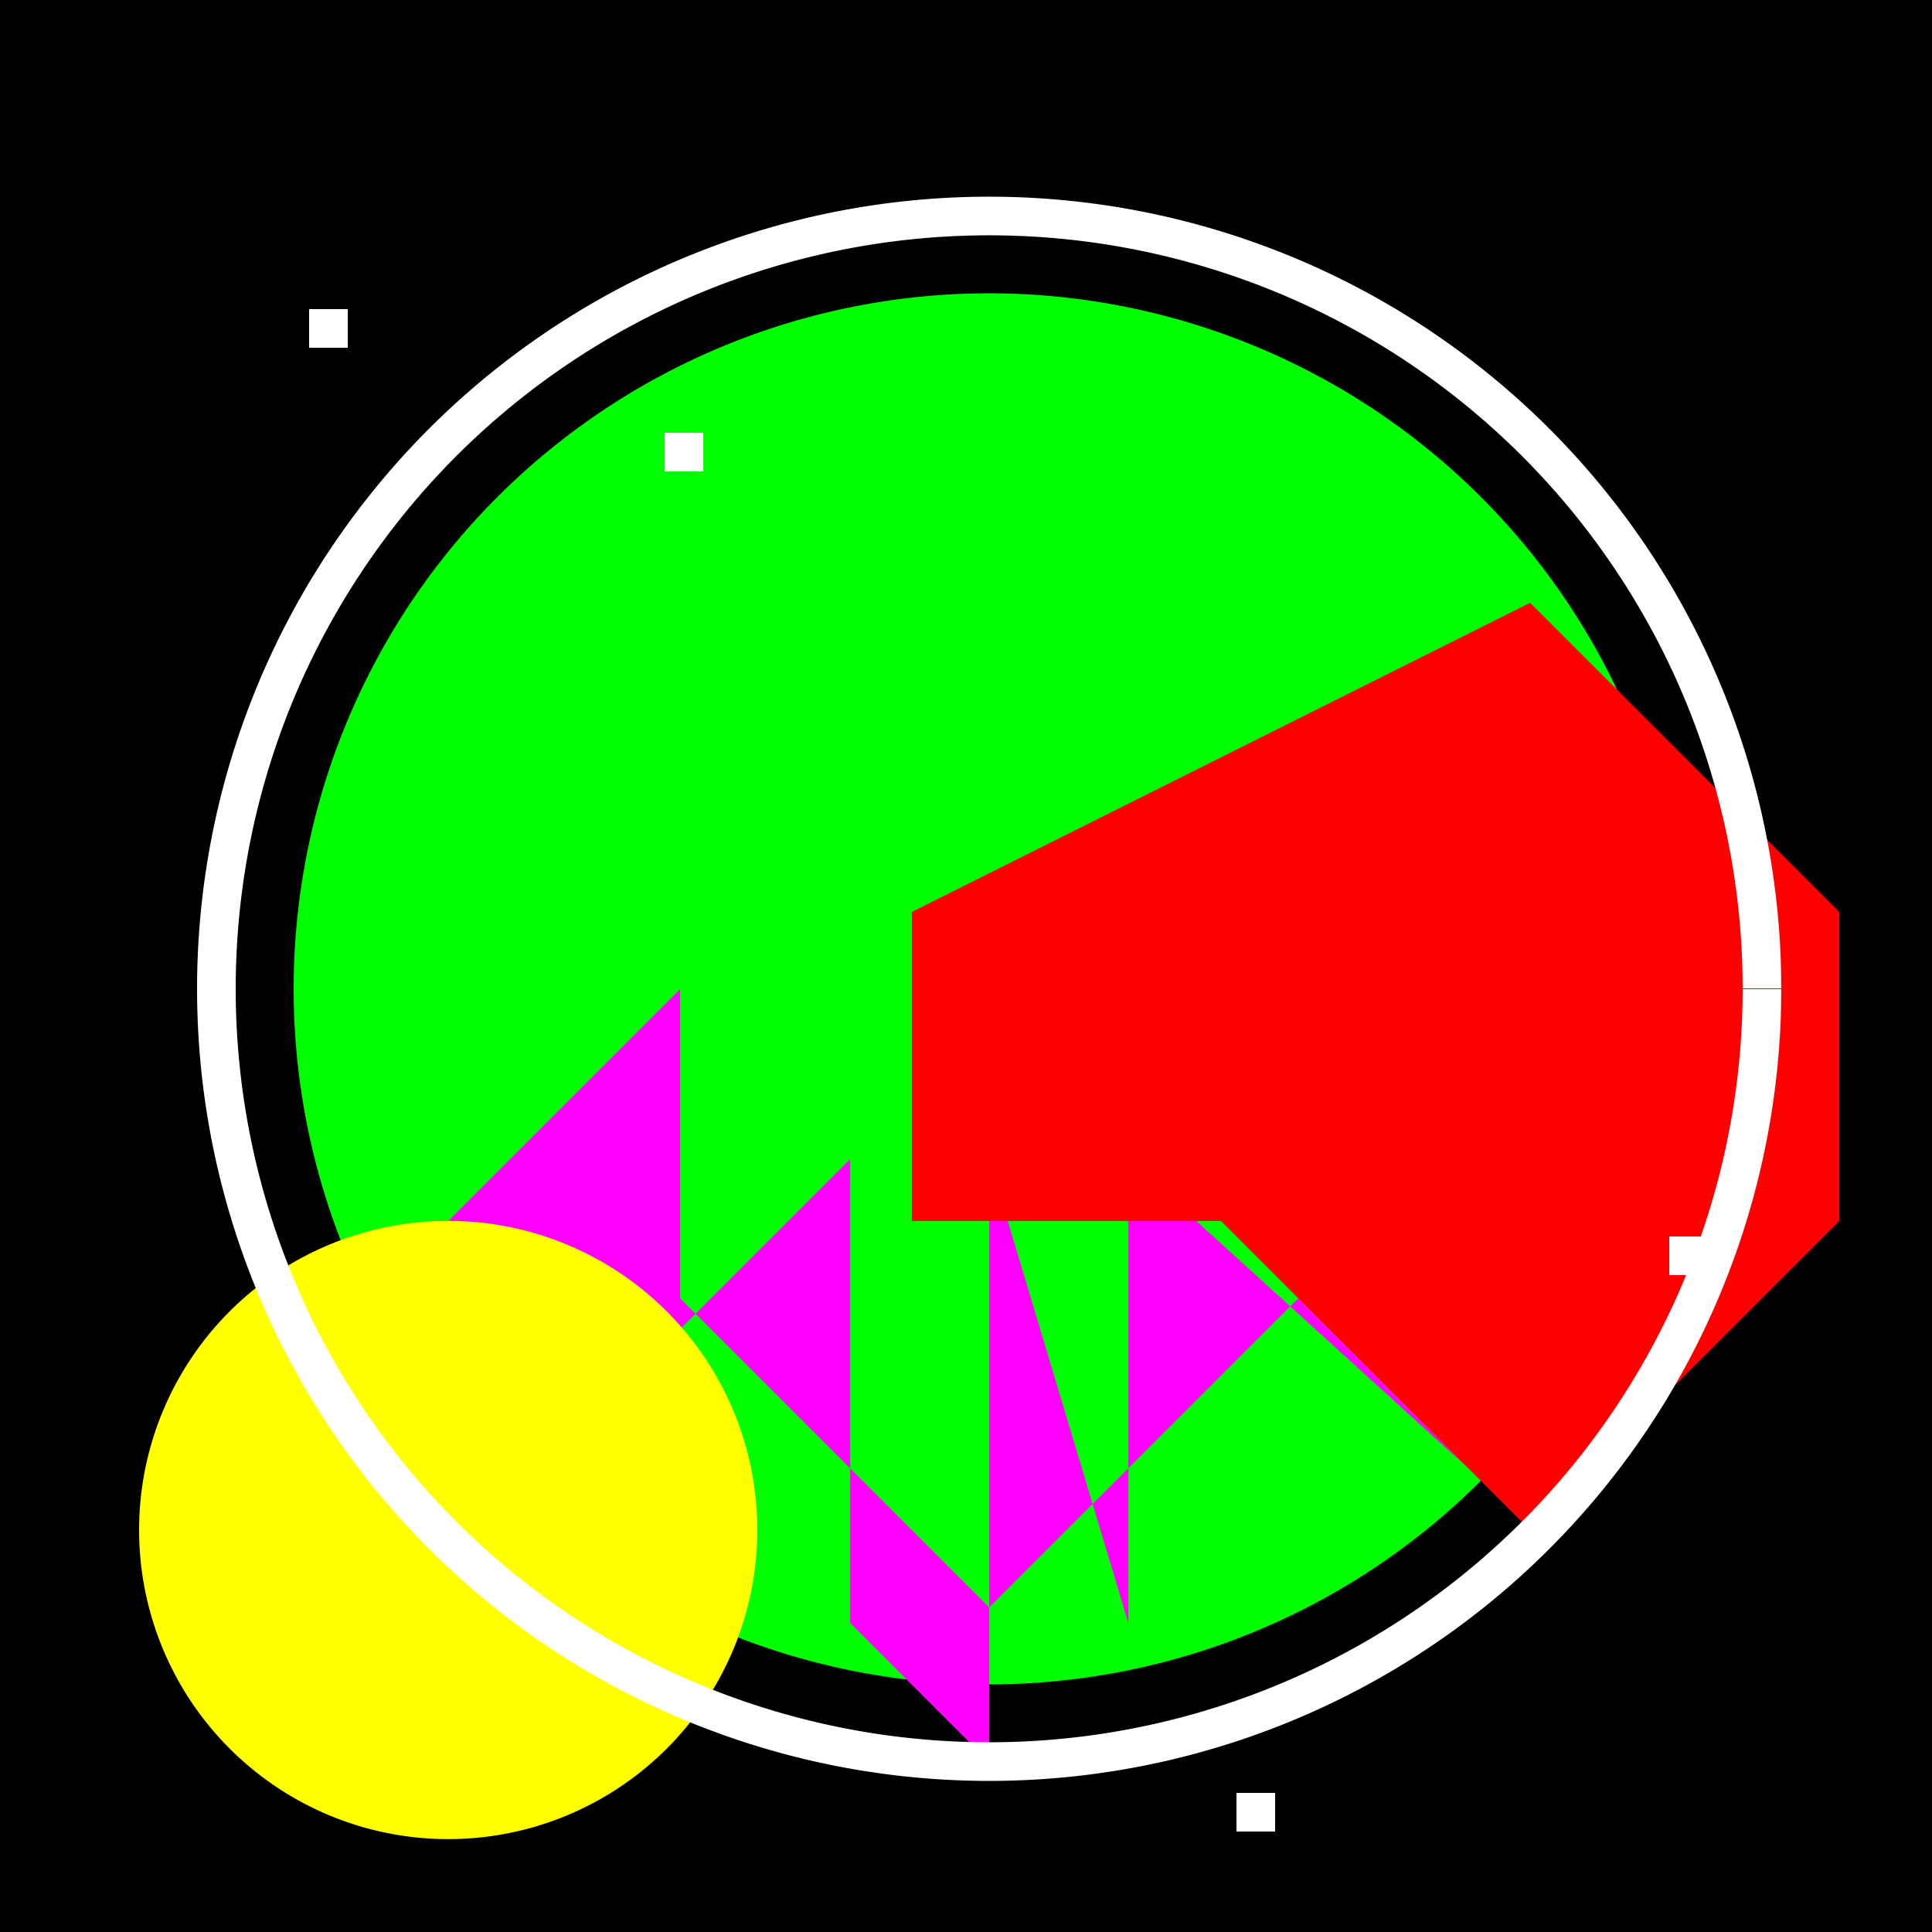 <!--

Generated by DrawGPT.
Free, open source, AI generated images in SVG, PNG, and HTML Canvas format.
https://drawgpt.ai

Created: 2023-09-27T05:41:44.084Z
Link: https://drawgpt.ai/prompt/95789/

-->
<svg xmlns="http://www.w3.org/2000/svg" xmlns:xlink="http://www.w3.org/1999/xlink" width="500" height="500"><defs/><g><rect fill="#000000" stroke="none" x="0" y="0" width="512" height="512"/><path fill="#00FF00" stroke="none" paint-order="stroke fill markers" d=" M 436 256 A 180 180 0 1 1 436 255.82"/><path fill="#FF00FF" stroke="none" paint-order="stroke fill markers" d=" M 176 256 L 96 336 L 140 380 L 220 300 L 220 420 L 256 456 L 256 300 L 292 420 L 292 300 L 380 380 L 336 336 L 256 416 L 176 336 Z"/><path fill="#FF0000" stroke="none" paint-order="stroke fill markers" d=" M 396 156 L 476 236 L 476 316 L 396 396 L 316 316 L 236 316 L 236 236 Z"/><path fill="#FFFF00" stroke="none" paint-order="stroke fill markers" d=" M 196 396 A 80 80 0 1 1 196 395.92"/><rect fill="#FFFFFF" stroke="none" x="80" y="80" width="10" height="10"/><rect fill="#FFFFFF" stroke="none" x="172" y="112" width="10" height="10"/><rect fill="#FFFFFF" stroke="none" x="432" y="320" width="10" height="10"/><rect fill="#FFFFFF" stroke="none" x="320" y="464" width="10" height="10"/><path fill="none" stroke="#FFFFFF" paint-order="fill stroke markers" d=" M 456 256 A 200 200 0 1 1 456 255.8" stroke-miterlimit="10" stroke-width="10" stroke-dasharray=""/></g></svg>